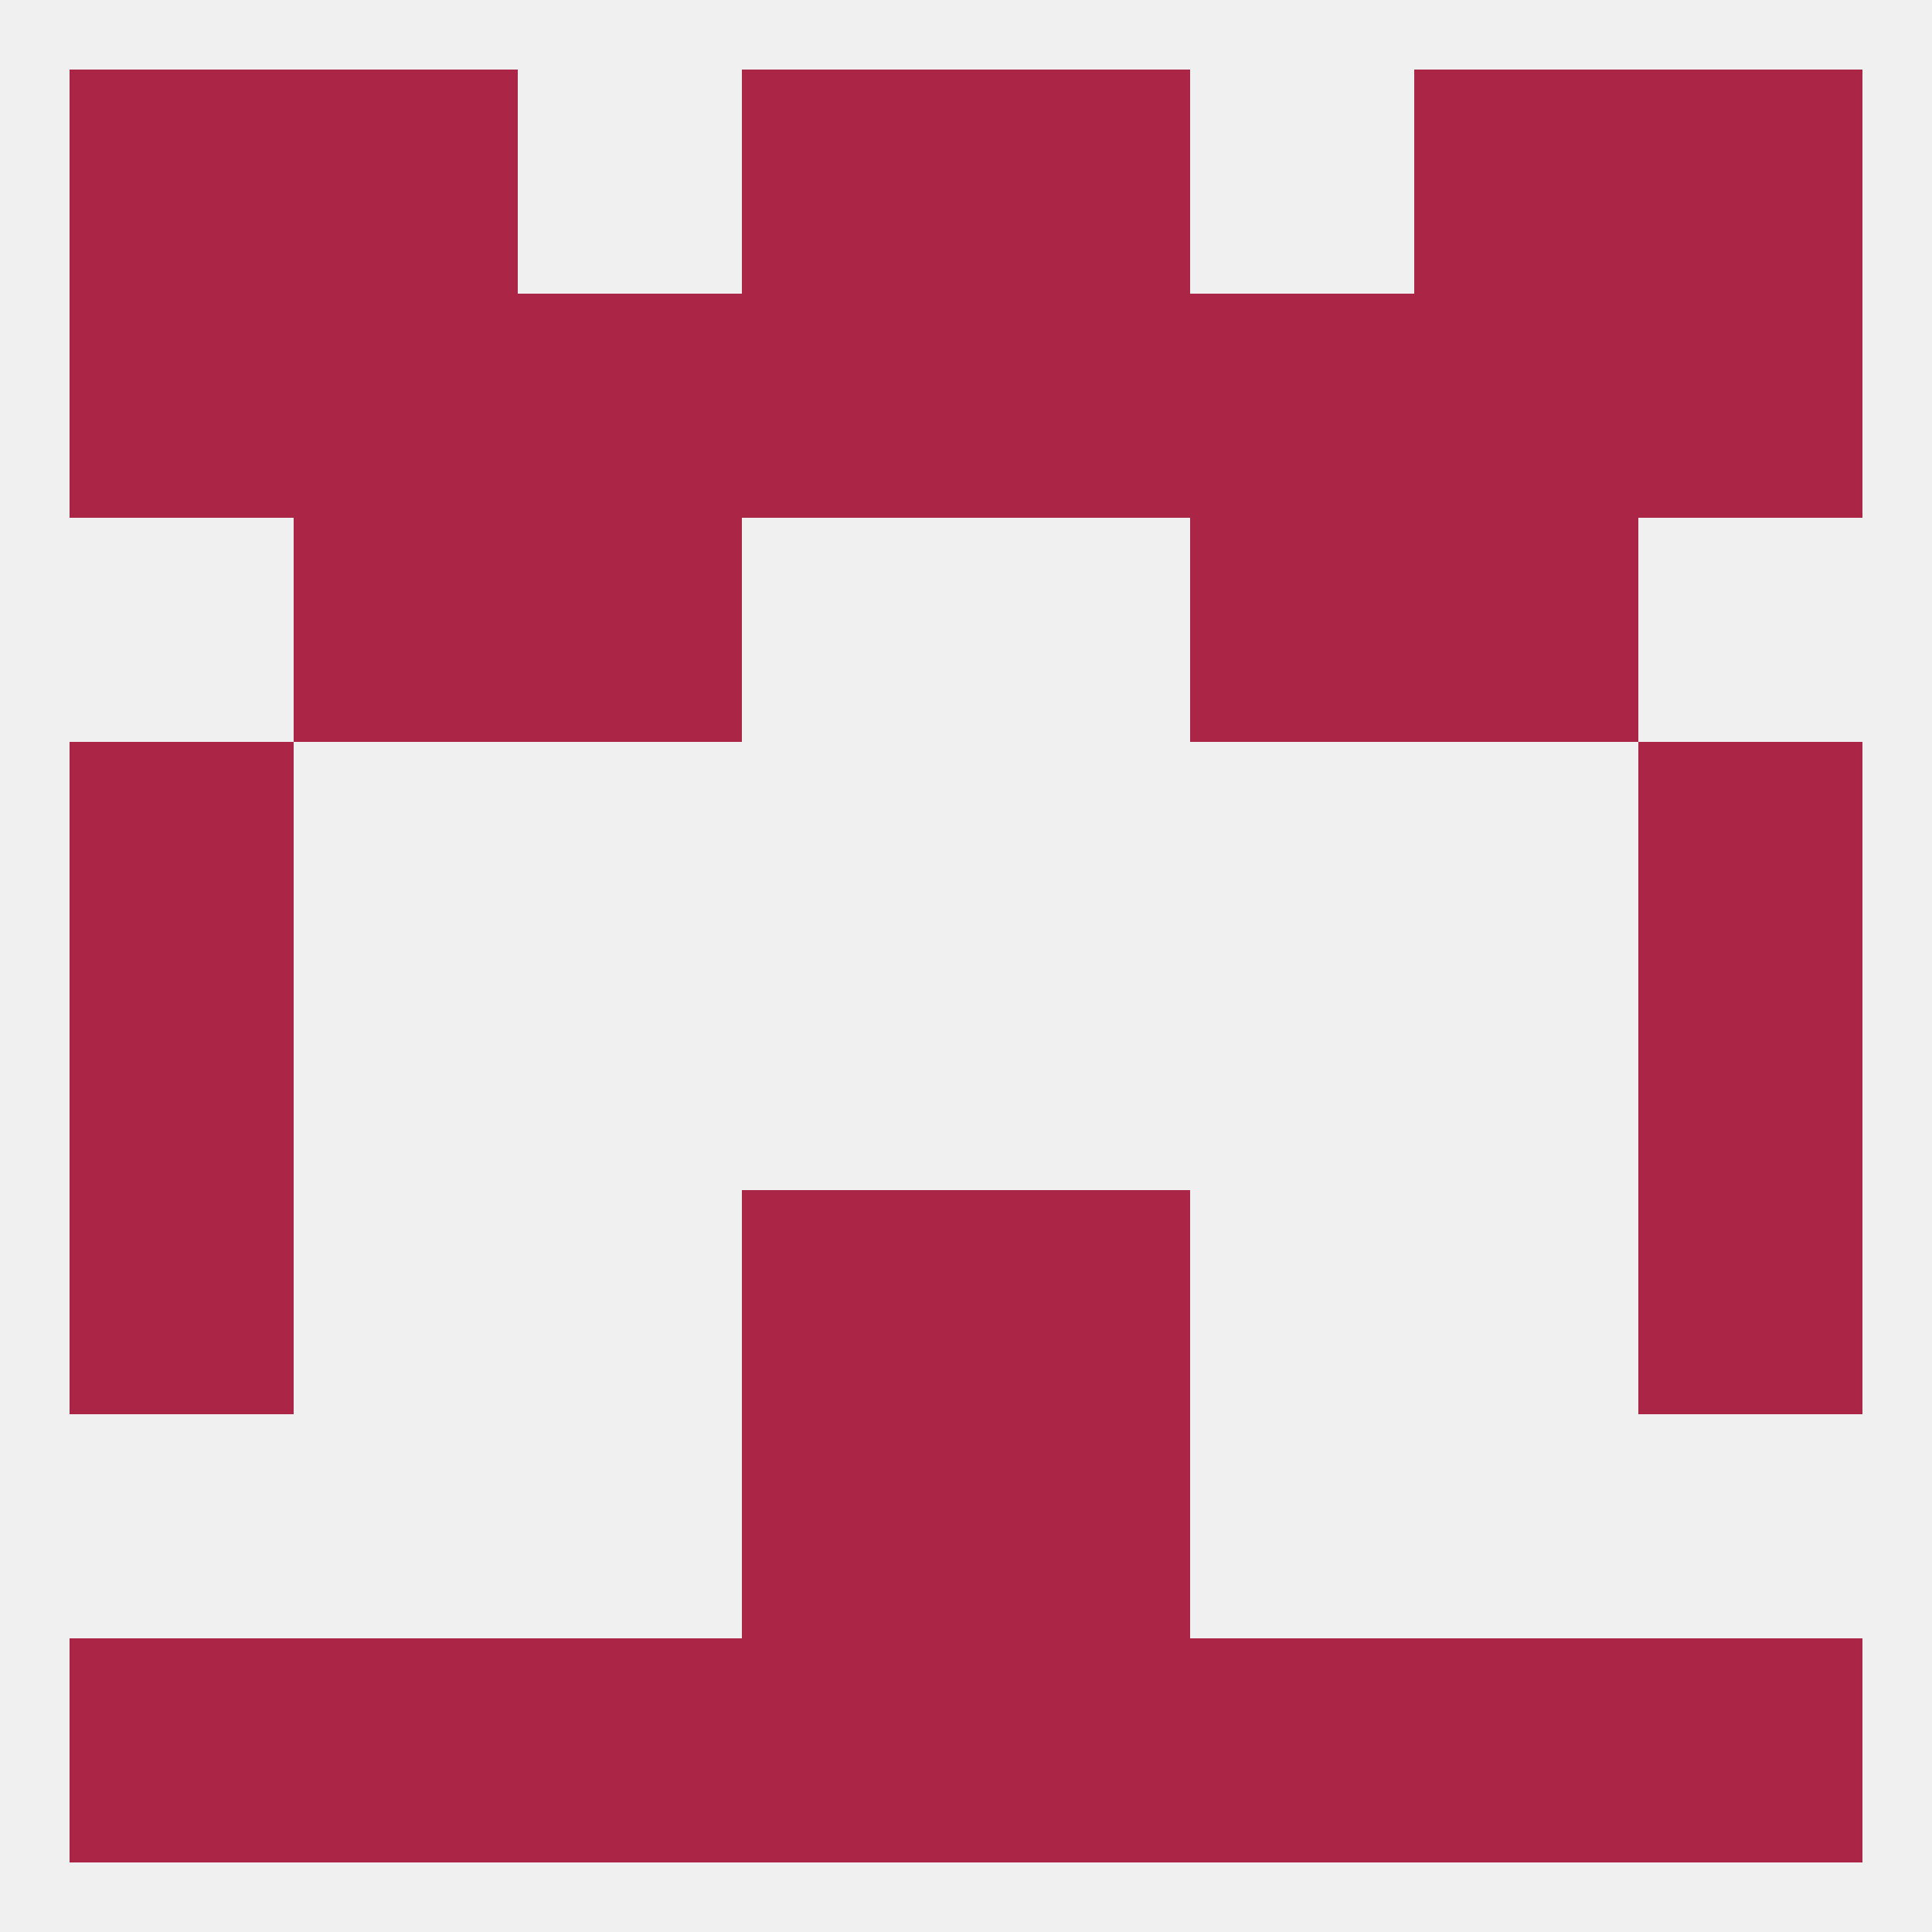 
<!--   <?xml version="1.0"?> -->
<svg version="1.1" baseprofile="full" xmlns="http://www.w3.org/2000/svg" xmlns:xlink="http://www.w3.org/1999/xlink" xmlns:ev="http://www.w3.org/2001/xml-events" width="250" height="250" viewBox="0 0 250 250" >
	<rect width="100%" height="100%" fill="rgba(240,240,240,255)"/>

	<rect x="9" y="125" width="29" height="29" fill="rgba(171,37,71,255)"/>
	<rect x="212" y="125" width="29" height="29" fill="rgba(171,37,71,255)"/>
	<rect x="9" y="154" width="29" height="29" fill="rgba(171,37,71,255)"/>
	<rect x="212" y="154" width="29" height="29" fill="rgba(171,37,71,255)"/>
	<rect x="96" y="154" width="29" height="29" fill="rgba(171,37,71,255)"/>
	<rect x="125" y="154" width="29" height="29" fill="rgba(171,37,71,255)"/>
	<rect x="96" y="183" width="29" height="29" fill="rgba(171,37,71,255)"/>
	<rect x="125" y="183" width="29" height="29" fill="rgba(171,37,71,255)"/>
	<rect x="9" y="212" width="29" height="29" fill="rgba(171,37,71,255)"/>
	<rect x="212" y="212" width="29" height="29" fill="rgba(171,37,71,255)"/>
	<rect x="96" y="212" width="29" height="29" fill="rgba(171,37,71,255)"/>
	<rect x="125" y="212" width="29" height="29" fill="rgba(171,37,71,255)"/>
	<rect x="38" y="212" width="29" height="29" fill="rgba(171,37,71,255)"/>
	<rect x="183" y="212" width="29" height="29" fill="rgba(171,37,71,255)"/>
	<rect x="67" y="212" width="29" height="29" fill="rgba(171,37,71,255)"/>
	<rect x="154" y="212" width="29" height="29" fill="rgba(171,37,71,255)"/>
	<rect x="9" y="9" width="29" height="29" fill="rgba(171,37,71,255)"/>
	<rect x="212" y="9" width="29" height="29" fill="rgba(171,37,71,255)"/>
	<rect x="38" y="9" width="29" height="29" fill="rgba(171,37,71,255)"/>
	<rect x="183" y="9" width="29" height="29" fill="rgba(171,37,71,255)"/>
	<rect x="96" y="9" width="29" height="29" fill="rgba(171,37,71,255)"/>
	<rect x="125" y="9" width="29" height="29" fill="rgba(171,37,71,255)"/>
	<rect x="67" y="38" width="29" height="29" fill="rgba(171,37,71,255)"/>
	<rect x="154" y="38" width="29" height="29" fill="rgba(171,37,71,255)"/>
	<rect x="96" y="38" width="29" height="29" fill="rgba(171,37,71,255)"/>
	<rect x="125" y="38" width="29" height="29" fill="rgba(171,37,71,255)"/>
	<rect x="9" y="38" width="29" height="29" fill="rgba(171,37,71,255)"/>
	<rect x="212" y="38" width="29" height="29" fill="rgba(171,37,71,255)"/>
	<rect x="38" y="38" width="29" height="29" fill="rgba(171,37,71,255)"/>
	<rect x="183" y="38" width="29" height="29" fill="rgba(171,37,71,255)"/>
	<rect x="67" y="67" width="29" height="29" fill="rgba(171,37,71,255)"/>
	<rect x="154" y="67" width="29" height="29" fill="rgba(171,37,71,255)"/>
	<rect x="38" y="67" width="29" height="29" fill="rgba(171,37,71,255)"/>
	<rect x="183" y="67" width="29" height="29" fill="rgba(171,37,71,255)"/>
	<rect x="9" y="96" width="29" height="29" fill="rgba(171,37,71,255)"/>
	<rect x="212" y="96" width="29" height="29" fill="rgba(171,37,71,255)"/>
</svg>